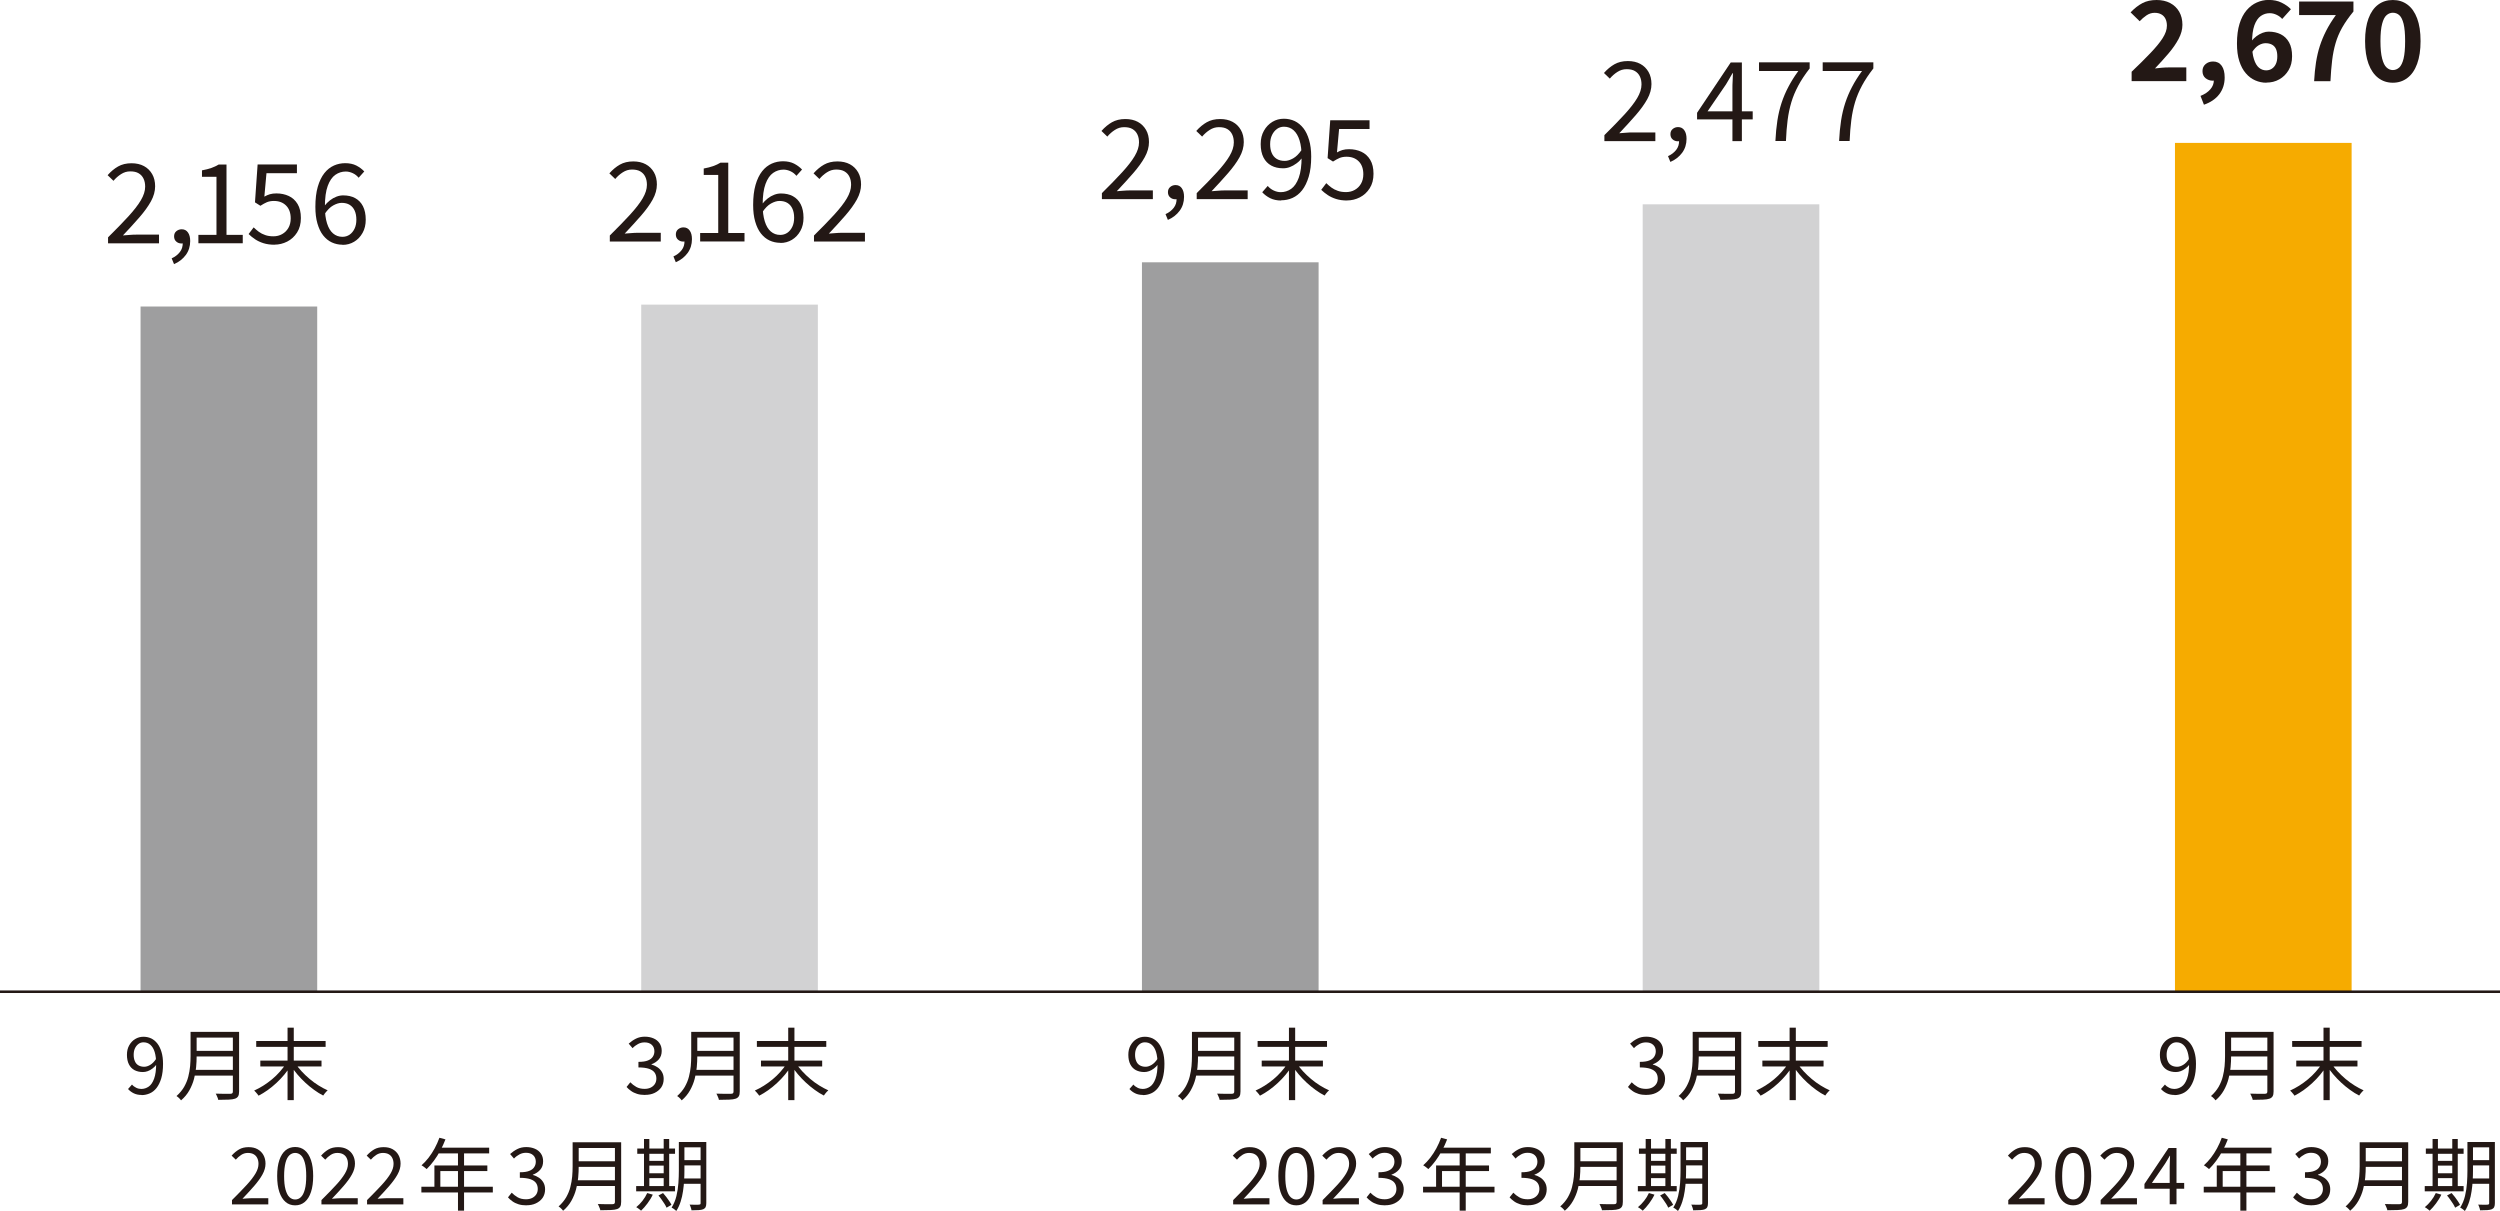 <?xml version="1.0" encoding="UTF-8"?>
<svg xmlns="http://www.w3.org/2000/svg" xmlns:xlink="http://www.w3.org/1999/xlink" viewBox="0 0 341.5 165.41">
  <defs>
    <style>
      .cls-1 {
        stroke: #231815;
        stroke-width: .35px;
      }

      .cls-1, .cls-2 {
        fill: none;
      }

      .cls-3 {
        clip-path: url(#clippath);
      }

      .cls-2, .cls-4, .cls-5, .cls-6, .cls-7 {
        stroke-width: 0px;
      }

      .cls-8 {
        mix-blend-mode: multiply;
      }

      .cls-9 {
        clip-path: url(#clippath-1);
      }

      .cls-10 {
        isolation: isolate;
      }

      .cls-4 {
        fill: #231815;
      }

      .cls-5 {
        fill: #d2d2d3;
      }

      .cls-6 {
        fill: #9e9e9f;
      }

      .cls-7 {
        fill: #f6ab00;
      }
    </style>
    <clipPath id="clippath">
      <rect class="cls-2" x="222.87" y="26.39" width="27.17" height="110.77"/>
    </clipPath>
    <clipPath id="clippath-1">
      <rect class="cls-2" x="86.07" y="40.09" width="27.17" height="97.07"/>
    </clipPath>
  </defs>
  <g class="cls-10">
    <g id="_レイヤー_2" data-name="レイヤー 2">
      <g id="_ハイライト" data-name="ハイライト">
        <g>
          <path class="cls-4" d="m168.45,164.51v-.58c.78-.77,1.43-1.45,1.97-2.03.54-.58.95-1.11,1.23-1.58.28-.47.42-.91.42-1.33,0-.29-.05-.55-.16-.78s-.26-.4-.48-.53c-.22-.13-.49-.19-.82-.19s-.62.09-.9.27c-.28.18-.52.4-.74.65l-.57-.55c.32-.36.66-.64,1.02-.85s.8-.31,1.3-.31c.47,0,.88.09,1.22.28s.61.45.8.79c.19.34.29.73.29,1.19,0,.48-.14.97-.41,1.46-.27.5-.65,1.01-1.12,1.56-.47.54-1.01,1.13-1.62,1.77.2-.01.42-.03.65-.05.23-.02.45-.03.65-.03h2.23v.85h-4.97Z"/>
          <path class="cls-4" d="m177.08,164.65c-.51,0-.95-.15-1.31-.46s-.65-.76-.85-1.36c-.2-.6-.3-1.33-.3-2.19s.1-1.58.3-2.17.48-1.03.85-1.34c.37-.3.8-.45,1.31-.45s.95.15,1.31.45c.37.3.65.75.85,1.34.2.59.3,1.31.3,2.17s-.1,1.59-.3,2.19c-.2.6-.48,1.05-.85,1.36s-.8.46-1.31.46Zm0-.8c.3,0,.57-.11.79-.33.23-.22.4-.57.53-1.04s.19-1.08.19-1.83-.06-1.35-.19-1.82c-.13-.47-.3-.81-.53-1.02-.23-.21-.49-.32-.79-.32s-.56.11-.79.32c-.23.22-.41.56-.53,1.02-.12.47-.19,1.07-.19,1.82s.06,1.36.19,1.83c.13.47.3.82.53,1.04.23.22.49.33.79.33Z"/>
          <path class="cls-4" d="m180.67,164.51v-.58c.78-.77,1.43-1.45,1.97-2.03.54-.58.95-1.11,1.23-1.58.28-.47.42-.91.42-1.33,0-.29-.05-.55-.16-.78s-.26-.4-.48-.53c-.22-.13-.49-.19-.82-.19s-.62.09-.9.27c-.28.18-.52.4-.74.65l-.57-.55c.32-.36.66-.64,1.02-.85s.8-.31,1.3-.31c.47,0,.88.09,1.22.28s.61.45.8.79c.19.34.29.73.29,1.19,0,.48-.14.97-.41,1.46-.27.5-.65,1.01-1.12,1.56-.47.54-1.01,1.13-1.62,1.77.2-.01.42-.03.65-.05.23-.02.45-.03.65-.03h2.23v.85h-4.97Z"/>
          <path class="cls-4" d="m189.19,164.65c-.41,0-.77-.05-1.08-.15s-.59-.23-.82-.4c-.24-.17-.44-.34-.61-.54l.51-.64c.23.24.5.45.81.63.31.18.69.27,1.14.27.32,0,.59-.06.83-.17.24-.12.43-.28.57-.49s.21-.46.21-.75c0-.31-.08-.58-.23-.8-.16-.23-.41-.4-.77-.53-.36-.12-.84-.19-1.45-.19v-.76c.54,0,.98-.06,1.29-.19.32-.12.54-.3.68-.52.14-.22.21-.46.21-.73,0-.37-.12-.67-.36-.89s-.56-.33-.98-.33c-.32,0-.61.07-.89.22-.28.15-.53.33-.75.57l-.53-.62c.3-.27.63-.5.99-.68.36-.18.76-.27,1.21-.27s.84.08,1.19.23c.35.15.62.37.82.66.2.29.3.64.3,1.05,0,.47-.13.85-.39,1.15s-.6.53-1.01.68v.04c.31.08.59.21.84.38.25.17.45.39.6.65.15.26.23.57.23.93,0,.46-.12.85-.34,1.17-.23.32-.54.57-.92.75s-.81.26-1.28.26Z"/>
          <path class="cls-4" d="m194.39,162.11h9.76v.78h-9.76v-.78Zm2.47-6.69l.82.22c-.2.52-.44,1.04-.71,1.54-.27.5-.56.96-.88,1.39-.32.43-.64.8-.98,1.13-.05-.04-.12-.1-.2-.17-.08-.07-.17-.13-.26-.2s-.17-.12-.24-.15c.34-.3.67-.65.97-1.04.3-.39.58-.82.83-1.28.25-.46.46-.94.64-1.43Zm-.69,3.78h7.23v.77h-6.42v2.54h-.81v-3.31Zm.53-2.43h6.95v.78h-7.35l.4-.78Zm2.69.41h.83v8.2h-.83v-8.2Z"/>
          <path class="cls-4" d="m208.72,164.65c-.41,0-.77-.05-1.08-.15s-.59-.23-.82-.4c-.24-.17-.44-.34-.61-.54l.51-.64c.23.24.5.45.81.63.31.18.69.27,1.14.27.32,0,.59-.06.83-.17.24-.12.43-.28.57-.49s.21-.46.21-.75c0-.31-.08-.58-.23-.8-.16-.23-.41-.4-.77-.53-.36-.12-.84-.19-1.45-.19v-.76c.54,0,.98-.06,1.29-.19.32-.12.54-.3.68-.52.14-.22.21-.46.21-.73,0-.37-.12-.67-.36-.89s-.56-.33-.98-.33c-.32,0-.61.07-.89.22-.28.15-.53.33-.75.57l-.53-.62c.3-.27.63-.5.99-.68.36-.18.76-.27,1.21-.27s.84.08,1.19.23c.35.15.62.37.82.66.2.29.3.64.3,1.05,0,.47-.13.85-.39,1.15s-.6.53-1.01.68v.04c.31.08.59.21.84.38.25.17.45.39.6.65.15.26.23.57.23.93,0,.46-.12.85-.34,1.17-.23.32-.54.57-.92.75s-.81.26-1.28.26Z"/>
          <path class="cls-4" d="m215.06,156.03h.82v3.32c0,.47-.02.97-.07,1.5-.05.53-.14,1.07-.29,1.61-.14.54-.36,1.07-.64,1.57-.28.5-.66.96-1.13,1.36-.04-.06-.09-.13-.17-.21s-.15-.15-.23-.22c-.08-.07-.15-.12-.22-.16.44-.39.78-.81,1.04-1.25.25-.45.45-.91.57-1.4s.21-.96.25-1.44c.04-.48.06-.93.06-1.36v-3.32Zm.42,5.19h5.7v.79h-5.7v-.79Zm.09-5.19h5.61v.79h-5.61v-.79Zm0,2.6h5.67v.76h-5.67v-.76Zm5.26-2.6h.85v8.14c0,.29-.04.51-.13.66-.09.15-.23.26-.43.33-.21.07-.5.12-.87.13-.37.02-.85.03-1.42.03-.01-.09-.04-.18-.08-.28-.04-.1-.08-.2-.13-.31s-.09-.19-.13-.26c.3,0,.59.01.87.02.28,0,.52,0,.72,0,.2,0,.35,0,.42,0,.13,0,.22-.03.26-.08.05-.05.07-.13.07-.24v-8.13Z"/>
          <path class="cls-4" d="m223.73,162.02h5.31v.72h-5.31v-.72Zm1.51.95l.76.22c-.19.41-.44.81-.73,1.2s-.58.72-.87.99c-.05-.04-.12-.1-.19-.16-.08-.06-.16-.12-.24-.18-.08-.06-.16-.1-.23-.14.3-.24.59-.54.85-.87.27-.34.48-.69.65-1.06Zm-1.36-6.08h5.16v.72h-5.16v-.72Zm.92-1.3h.73v6.72h-.73v-6.72Zm.34,2.98h2.74v.65h-2.74v-.65Zm.01,1.7h2.74v.66h-2.74v-.66Zm1.63,3.03l.62-.33c.14.17.29.34.44.53.15.19.29.38.41.57.13.19.23.36.3.51l-.67.39c-.06-.15-.15-.32-.27-.51-.13-.19-.26-.39-.4-.59-.14-.21-.29-.39-.43-.56Zm.71-7.71h.75v6.72h-.75v-6.72Zm2.08.41h.75v3.91c0,.41-.01.85-.04,1.33-.03.48-.07.97-.15,1.47-.07.5-.18.97-.33,1.44-.15.46-.34.89-.59,1.27-.04-.04-.1-.1-.18-.16s-.16-.12-.24-.18c-.08-.05-.16-.09-.22-.12.3-.48.52-1.01.66-1.59.14-.58.23-1.17.27-1.77.04-.6.06-1.16.06-1.67v-3.91Zm.32,4.98h3.02v.73h-3.02v-.73Zm.01-4.98h2.98v.73h-2.98v-.73Zm0,2.47h2.98v.72h-2.98v-.72Zm2.63-2.47h.78v8.34c0,.23-.03.41-.09.54-.06.13-.17.23-.32.3-.15.06-.36.11-.62.12-.26.02-.59.03-.99.03-.01-.11-.05-.24-.1-.39-.05-.15-.1-.29-.16-.39.29.01.55.02.8.02s.41,0,.48-.01.13-.03.17-.05.05-.09.05-.17v-8.33Z"/>
        </g>
        <g>
          <path class="cls-4" d="m156.12,149.57c-.41,0-.77-.08-1.07-.23-.31-.15-.56-.35-.77-.58l.54-.61c.16.19.35.33.58.44.23.11.46.16.69.16.37,0,.7-.11,1.01-.32s.56-.58.74-1.08c.19-.51.28-1.19.28-2.04,0-.63-.07-1.17-.2-1.6s-.33-.76-.59-.99-.57-.34-.94-.34c-.25,0-.48.07-.68.22s-.36.34-.48.59c-.12.25-.18.55-.18.89s.05.62.16.87c.1.25.26.44.48.57s.48.2.8.2c.25,0,.52-.08.81-.25s.57-.45.83-.85l.04.79c-.16.21-.34.39-.55.55s-.43.28-.65.36c-.22.08-.44.12-.66.12-.44,0-.82-.09-1.15-.26-.33-.18-.58-.44-.76-.79-.18-.35-.27-.79-.27-1.3s.1-.93.31-1.3c.21-.37.48-.66.82-.86.34-.21.72-.31,1.13-.31.38,0,.73.08,1.06.23.32.16.6.39.84.7.24.31.42.69.56,1.15s.21,1,.21,1.62c0,.77-.08,1.42-.24,1.97-.16.54-.38.98-.65,1.33-.27.34-.58.59-.94.74-.35.15-.72.23-1.1.23Z"/>
          <path class="cls-4" d="m162.83,140.95h.82v3.32c0,.47-.02.97-.07,1.5-.05.53-.14,1.07-.29,1.61-.14.54-.36,1.07-.64,1.57-.28.5-.66.96-1.13,1.36-.04-.06-.09-.13-.17-.21s-.15-.15-.23-.22c-.08-.07-.15-.12-.22-.16.44-.39.78-.81,1.04-1.25.25-.45.45-.91.57-1.4s.21-.96.25-1.44c.04-.48.06-.93.06-1.36v-3.32Zm.42,5.19h5.7v.79h-5.7v-.79Zm.09-5.19h5.61v.79h-5.61v-.79Zm0,2.6h5.67v.76h-5.67v-.76Zm5.26-2.6h.85v8.14c0,.29-.04.51-.13.66-.09.15-.23.26-.43.33-.21.07-.5.12-.87.13-.37.02-.85.03-1.42.03-.01-.09-.04-.18-.08-.28-.04-.1-.08-.2-.13-.31s-.09-.19-.13-.26c.3,0,.59.01.87.02.28,0,.52,0,.72,0,.2,0,.35,0,.42,0,.13,0,.22-.03.26-.08.05-.05.07-.13.07-.24v-8.13Z"/>
          <path class="cls-4" d="m175.86,145.28l.65.28c-.25.42-.55.83-.88,1.23-.34.41-.7.79-1.09,1.15-.39.36-.79.69-1.2.98-.41.29-.82.54-1.23.75-.04-.06-.1-.14-.17-.23-.07-.09-.14-.18-.22-.26-.08-.08-.15-.15-.21-.21.4-.18.81-.4,1.23-.66.42-.26.82-.56,1.21-.88.39-.33.75-.67,1.07-1.04.33-.37.61-.74.85-1.11Zm-4.07-3.08h9.48v.8h-9.48v-.8Zm.56,2.68h8.36v.8h-8.36v-.8Zm3.72-4.5h.85v9.9h-.85v-9.9Zm1.06,4.86c.24.37.52.74.86,1.1.33.36.7.71,1.09,1.04.39.33.8.63,1.22.89s.84.49,1.25.67c-.06.05-.14.12-.21.2s-.15.17-.22.26c-.07.09-.13.17-.18.25-.41-.21-.82-.46-1.24-.77-.42-.3-.82-.63-1.22-1-.39-.36-.76-.75-1.1-1.15-.34-.4-.64-.81-.89-1.23l.65-.28Z"/>
        </g>
        <rect class="cls-6" x="155.99" y="35.83" width="24.13" height="99.81"/>
        <g>
          <path class="cls-4" d="m150.52,27.19v-.81c1.09-1.08,2.01-2.02,2.76-2.84s1.33-1.56,1.72-2.22c.39-.66.59-1.28.59-1.86,0-.41-.07-.78-.22-1.09-.15-.32-.37-.56-.67-.74-.3-.18-.68-.26-1.15-.26s-.87.13-1.26.38c-.39.25-.73.55-1.03.91l-.8-.77c.44-.5.92-.9,1.43-1.19.51-.29,1.12-.44,1.83-.44.66,0,1.23.13,1.71.39.48.26.85.63,1.12,1.1.27.47.4,1.03.4,1.66,0,.67-.19,1.36-.57,2.05-.38.69-.91,1.42-1.57,2.18-.66.76-1.42,1.59-2.26,2.48.28-.02.58-.04.91-.07.32-.03.62-.04.9-.04h3.12v1.19h-6.95Z"/>
          <path class="cls-4" d="m159.54,30.06l-.33-.81c.47-.21.84-.5,1.12-.86s.4-.77.39-1.24l-.15-1.24.68,1.01c-.1.11-.21.19-.33.23-.12.05-.24.07-.37.07-.27,0-.51-.08-.71-.26-.2-.17-.3-.41-.3-.71s.1-.54.31-.71.45-.26.73-.26c.36,0,.65.14.85.43.21.29.31.68.31,1.18,0,.72-.2,1.36-.6,1.9s-.93.96-1.61,1.25Z"/>
          <path class="cls-4" d="m163.47,27.19v-.81c1.09-1.08,2.01-2.02,2.76-2.84s1.33-1.56,1.72-2.22c.39-.66.59-1.28.59-1.86,0-.41-.07-.78-.22-1.09-.15-.32-.37-.56-.67-.74-.3-.18-.68-.26-1.15-.26s-.87.13-1.26.38c-.39.25-.73.55-1.03.91l-.8-.77c.44-.5.92-.9,1.43-1.19.51-.29,1.12-.44,1.83-.44.66,0,1.23.13,1.71.39.48.26.85.63,1.12,1.1.27.47.4,1.03.4,1.66,0,.67-.19,1.36-.57,2.05-.38.69-.91,1.42-1.57,2.18-.66.76-1.42,1.59-2.26,2.48.28-.02.58-.04.91-.07.32-.03.62-.04.9-.04h3.12v1.19h-6.95Z"/>
          <path class="cls-4" d="m175,27.39c-.57,0-1.07-.11-1.5-.32-.43-.22-.79-.49-1.08-.81l.75-.86c.22.26.49.47.81.62.32.15.64.23.97.23.51,0,.99-.15,1.42-.45s.78-.81,1.04-1.52c.26-.71.39-1.66.39-2.86,0-.88-.09-1.63-.28-2.24-.19-.61-.46-1.07-.82-1.39-.36-.32-.8-.48-1.31-.48-.35,0-.67.1-.95.3s-.51.48-.68.83c-.17.35-.26.77-.26,1.25s.07.87.22,1.21c.15.35.37.61.67.8.3.19.67.28,1.12.28.35,0,.73-.12,1.14-.35s.8-.63,1.17-1.18l.06,1.1c-.22.29-.48.55-.78.77-.3.22-.6.39-.9.5-.31.12-.62.17-.93.17-.61,0-1.15-.12-1.61-.37-.46-.25-.82-.62-1.07-1.11-.25-.49-.38-1.1-.38-1.83s.15-1.3.44-1.82c.29-.52.68-.92,1.15-1.21.48-.29,1-.43,1.58-.43.53,0,1.03.11,1.48.32.45.22.84.54,1.18.97s.59.97.78,1.61c.19.64.29,1.39.29,2.27,0,1.08-.11,1.99-.34,2.75-.23.76-.53,1.38-.91,1.86-.38.48-.82.82-1.31,1.04-.49.22-1.01.32-1.54.32Z"/>
          <path class="cls-4" d="m184.03,27.39c-.57,0-1.08-.07-1.52-.21-.44-.14-.82-.32-1.15-.54-.33-.22-.62-.46-.88-.71l.69-.91c.21.21.45.41.7.6.26.19.55.34.88.45.33.12.71.17,1.13.17s.83-.1,1.18-.3c.36-.2.64-.48.85-.84.21-.36.32-.79.32-1.3,0-.75-.21-1.34-.63-1.76-.42-.42-.97-.63-1.67-.63-.36,0-.68.06-.95.17-.27.12-.57.28-.89.49l-.74-.47.36-5.17h5.37v1.19h-4.16l-.29,3.2c.24-.14.5-.25.76-.33.27-.08.57-.11.9-.11.61,0,1.17.12,1.67.35s.91.6,1.21,1.1.45,1.13.45,1.91-.17,1.43-.52,1.98-.8.96-1.35,1.24-1.14.42-1.75.42Z"/>
        </g>
        <g>
          <path class="cls-4" d="m224.89,149.57c-.41,0-.77-.05-1.08-.15s-.59-.23-.82-.4c-.24-.17-.44-.34-.61-.54l.51-.64c.23.24.5.45.81.63.31.18.69.27,1.14.27.32,0,.59-.06.83-.17.24-.12.43-.28.57-.49s.21-.46.21-.75c0-.31-.08-.58-.23-.8-.16-.23-.41-.4-.77-.53-.36-.12-.84-.19-1.45-.19v-.76c.54,0,.98-.06,1.29-.19.32-.12.54-.3.68-.52.14-.22.21-.46.21-.73,0-.37-.12-.67-.36-.89s-.56-.33-.98-.33c-.32,0-.61.07-.89.22-.28.15-.53.33-.75.57l-.53-.62c.3-.27.63-.5.99-.68.36-.18.76-.27,1.21-.27s.84.08,1.19.23c.35.15.62.37.82.66.2.29.3.64.3,1.05,0,.47-.13.85-.39,1.15s-.6.53-1.01.68v.04c.31.08.59.21.84.38.25.17.45.39.6.65.15.26.23.57.23.93,0,.46-.12.85-.34,1.17-.23.32-.54.57-.92.75s-.81.26-1.28.26Z"/>
          <path class="cls-4" d="m231.23,140.95h.82v3.32c0,.47-.02.97-.07,1.5-.05.53-.14,1.07-.29,1.61-.14.54-.36,1.07-.64,1.57-.28.5-.66.96-1.13,1.36-.04-.06-.09-.13-.17-.21s-.15-.15-.23-.22c-.08-.07-.15-.12-.22-.16.44-.39.78-.81,1.04-1.25.25-.45.45-.91.57-1.4s.21-.96.25-1.44c.04-.48.06-.93.06-1.36v-3.32Zm.42,5.19h5.7v.79h-5.7v-.79Zm.09-5.19h5.61v.79h-5.61v-.79Zm0,2.6h5.67v.76h-5.67v-.76Zm5.26-2.6h.85v8.14c0,.29-.04.51-.13.66-.09.15-.23.26-.43.33-.21.07-.5.12-.87.13-.37.02-.85.03-1.42.03-.01-.09-.04-.18-.08-.28-.04-.1-.08-.2-.13-.31s-.09-.19-.13-.26c.3,0,.59.01.87.02.28,0,.52,0,.72,0,.2,0,.35,0,.42,0,.13,0,.22-.03.26-.08.05-.05.07-.13.07-.24v-8.13Z"/>
          <path class="cls-4" d="m244.25,145.28l.65.28c-.25.42-.55.83-.88,1.23-.34.41-.7.79-1.09,1.15-.39.36-.79.69-1.2.98-.41.29-.82.54-1.23.75-.04-.06-.1-.14-.17-.23-.07-.09-.14-.18-.22-.26-.08-.08-.15-.15-.21-.21.4-.18.81-.4,1.23-.66.42-.26.82-.56,1.21-.88.39-.33.75-.67,1.07-1.04.33-.37.61-.74.85-1.11Zm-4.07-3.08h9.48v.8h-9.48v-.8Zm.56,2.68h8.36v.8h-8.36v-.8Zm3.72-4.5h.85v9.9h-.85v-9.9Zm1.06,4.86c.24.37.52.74.86,1.1.33.36.7.71,1.09,1.04.39.33.8.63,1.22.89s.84.49,1.25.67c-.06.05-.14.12-.21.2s-.15.17-.22.26c-.07.09-.13.17-.18.25-.41-.21-.82-.46-1.24-.77-.42-.3-.82-.63-1.22-1-.39-.36-.76-.75-1.1-1.15-.34-.4-.64-.81-.89-1.23l.65-.28Z"/>
        </g>
        <g class="cls-8">
          <g class="cls-3">
            <rect class="cls-5" x="224.39" y="27.91" width="24.13" height="107.73"/>
          </g>
        </g>
        <g>
          <path class="cls-4" d="m219.16,19.27v-.81c1.09-1.08,2.01-2.02,2.76-2.84s1.33-1.56,1.72-2.22c.39-.66.59-1.28.59-1.86,0-.41-.07-.78-.22-1.09-.15-.32-.37-.56-.67-.74-.3-.18-.68-.26-1.15-.26s-.87.13-1.26.38c-.39.25-.73.55-1.03.91l-.8-.77c.44-.5.92-.9,1.43-1.19.51-.29,1.12-.44,1.83-.44.66,0,1.23.13,1.71.39.48.26.85.63,1.12,1.1.27.47.4,1.03.4,1.66,0,.67-.19,1.36-.57,2.05-.38.69-.91,1.42-1.57,2.18-.66.76-1.42,1.59-2.26,2.48.28-.02.58-.04.91-.07.32-.03.62-.04.9-.04h3.12v1.19h-6.95Z"/>
          <path class="cls-4" d="m228.18,22.14l-.33-.81c.47-.21.84-.5,1.12-.86s.4-.77.39-1.24l-.15-1.24.68,1.01c-.1.11-.21.19-.33.23-.12.05-.24.07-.37.07-.27,0-.51-.08-.71-.26-.2-.17-.3-.41-.3-.71s.1-.54.31-.71.45-.26.73-.26c.36,0,.65.14.85.43.21.29.31.68.31,1.18,0,.72-.2,1.36-.6,1.9s-.93.96-1.61,1.25Z"/>
          <path class="cls-4" d="m236.65,19.27v-7.22c0-.27,0-.61.03-1.02.02-.41.04-.75.04-1.03h-.06c-.14.25-.28.5-.43.75-.15.25-.3.51-.46.78l-2.52,3.68h6.17v1.1h-7.6v-.9l4.6-6.88h1.52v10.75h-1.3Z"/>
          <path class="cls-4" d="m242.52,19.27c.05-1.02.14-1.95.27-2.8s.32-1.65.57-2.41.56-1.49.93-2.19c.37-.71.82-1.43,1.36-2.17h-5.37v-1.19h6.92v.84c-.63.81-1.15,1.59-1.55,2.34s-.72,1.5-.95,2.27c-.23.77-.4,1.58-.51,2.44-.11.86-.19,1.81-.23,2.86h-1.43Z"/>
          <path class="cls-4" d="m251.22,19.27c.05-1.02.14-1.95.27-2.8s.32-1.65.57-2.41.56-1.49.93-2.19c.37-.71.82-1.43,1.36-2.17h-5.37v-1.19h6.92v.84c-.63.81-1.15,1.59-1.55,2.34s-.72,1.5-.95,2.27c-.23.77-.4,1.58-.51,2.44-.11.86-.19,1.81-.23,2.86h-1.43Z"/>
        </g>
        <g>
          <path class="cls-4" d="m274.33,164.51v-.58c.78-.77,1.43-1.45,1.97-2.03.54-.58.95-1.11,1.23-1.58.28-.47.42-.91.42-1.33,0-.29-.05-.55-.16-.78s-.26-.4-.48-.53c-.22-.13-.49-.19-.82-.19s-.62.09-.9.27c-.28.18-.52.4-.74.65l-.57-.55c.32-.36.66-.64,1.02-.85s.8-.31,1.3-.31c.47,0,.88.09,1.22.28s.61.45.8.79c.19.34.29.73.29,1.19,0,.48-.14.97-.41,1.46-.27.5-.65,1.01-1.12,1.56-.47.54-1.01,1.13-1.62,1.77.2-.01.42-.03.65-.05.23-.02.45-.03.65-.03h2.23v.85h-4.97Z"/>
          <path class="cls-4" d="m283.2,164.65c-.51,0-.95-.15-1.31-.46s-.65-.76-.85-1.36c-.2-.6-.3-1.33-.3-2.19s.1-1.58.3-2.17.48-1.03.85-1.34c.37-.3.8-.45,1.31-.45s.95.15,1.31.45c.37.3.65.75.85,1.34.2.59.3,1.31.3,2.17s-.1,1.59-.3,2.19c-.2.6-.48,1.05-.85,1.36s-.8.46-1.31.46Zm0-.8c.3,0,.57-.11.79-.33.23-.22.4-.57.53-1.04s.19-1.08.19-1.83-.06-1.35-.19-1.82c-.13-.47-.3-.81-.53-1.02-.23-.21-.49-.32-.79-.32s-.56.11-.79.32c-.23.22-.41.56-.53,1.02-.12.47-.19,1.07-.19,1.82s.06,1.36.19,1.83c.13.47.3.82.53,1.04.23.22.49.33.79.33Z"/>
          <path class="cls-4" d="m286.95,164.51v-.58c.78-.77,1.43-1.45,1.97-2.03.54-.58.95-1.11,1.23-1.58.28-.47.42-.91.42-1.33,0-.29-.05-.55-.16-.78s-.26-.4-.48-.53c-.22-.13-.49-.19-.82-.19s-.62.09-.9.27c-.28.18-.52.4-.74.65l-.57-.55c.32-.36.66-.64,1.02-.85s.8-.31,1.3-.31c.47,0,.88.09,1.22.28s.61.45.8.79c.19.34.29.73.29,1.19,0,.48-.14.97-.41,1.46-.27.5-.65,1.01-1.12,1.56-.47.54-1.01,1.13-1.62,1.77.2-.01.42-.03.65-.05.23-.02.45-.03.65-.03h2.23v.85h-4.97Z"/>
          <path class="cls-4" d="m296.38,164.51v-5.16c0-.19,0-.44.02-.73.01-.29.02-.54.03-.74h-.04c-.1.18-.2.36-.31.53-.1.18-.21.36-.33.55l-1.8,2.63h4.41v.79h-5.43v-.65l3.29-4.91h1.09v7.68h-.93Z"/>
          <path class="cls-4" d="m301.03,162.11h9.76v.78h-9.76v-.78Zm2.47-6.69l.82.22c-.2.52-.44,1.04-.71,1.54-.27.5-.56.96-.88,1.39-.32.43-.64.8-.98,1.13-.05-.04-.12-.1-.2-.17-.08-.07-.17-.13-.26-.2s-.17-.12-.24-.15c.34-.3.67-.65.97-1.04.3-.39.58-.82.83-1.28.25-.46.46-.94.64-1.43Zm-.69,3.78h7.23v.77h-6.42v2.54h-.81v-3.31Zm.53-2.43h6.95v.78h-7.35l.4-.78Zm2.69.41h.83v8.2h-.83v-8.2Z"/>
          <path class="cls-4" d="m315.75,164.65c-.41,0-.77-.05-1.08-.15s-.59-.23-.82-.4c-.24-.17-.44-.34-.61-.54l.51-.64c.23.24.5.45.81.63.31.18.69.27,1.14.27.32,0,.59-.06.83-.17.24-.12.43-.28.57-.49s.21-.46.21-.75c0-.31-.08-.58-.23-.8-.16-.23-.41-.4-.77-.53-.36-.12-.84-.19-1.45-.19v-.76c.54,0,.98-.06,1.29-.19.32-.12.54-.3.68-.52.14-.22.21-.46.21-.73,0-.37-.12-.67-.36-.89s-.56-.33-.98-.33c-.32,0-.61.07-.89.22-.28.15-.53.33-.75.57l-.53-.62c.3-.27.63-.5.99-.68.36-.18.76-.27,1.21-.27s.84.08,1.19.23c.35.15.62.37.82.66.2.29.3.64.3,1.05,0,.47-.13.85-.39,1.15s-.6.53-1.01.68v.04c.31.08.59.21.84.38.25.17.45.39.6.65.15.26.23.57.23.93,0,.46-.12.85-.34,1.17-.23.32-.54.57-.92.75s-.81.26-1.28.26Z"/>
          <path class="cls-4" d="m322.34,156.03h.82v3.32c0,.47-.02.97-.07,1.5-.05.53-.14,1.07-.29,1.61-.14.54-.36,1.07-.64,1.57-.28.5-.66.96-1.13,1.36-.04-.06-.09-.13-.17-.21s-.15-.15-.23-.22c-.08-.07-.15-.12-.22-.16.44-.39.78-.81,1.04-1.25.25-.45.45-.91.57-1.4s.21-.96.25-1.44c.04-.48.06-.93.06-1.36v-3.32Zm.42,5.19h5.7v.79h-5.7v-.79Zm.09-5.19h5.61v.79h-5.61v-.79Zm0,2.6h5.67v.76h-5.67v-.76Zm5.26-2.6h.85v8.14c0,.29-.04.51-.13.66-.09.15-.23.26-.43.33-.21.07-.5.12-.87.13-.37.02-.85.03-1.42.03-.01-.09-.04-.18-.08-.28-.04-.1-.08-.2-.13-.31s-.09-.19-.13-.26c.3,0,.59.01.87.02.28,0,.52,0,.72,0,.2,0,.35,0,.42,0,.13,0,.22-.03.26-.08.05-.05.07-.13.07-.24v-8.13Z"/>
          <path class="cls-4" d="m331.22,162.02h5.31v.72h-5.31v-.72Zm1.51.95l.76.22c-.19.41-.44.81-.73,1.2s-.58.72-.87.99c-.05-.04-.12-.1-.19-.16-.08-.06-.16-.12-.24-.18-.08-.06-.16-.1-.23-.14.3-.24.59-.54.85-.87.27-.34.48-.69.65-1.06Zm-1.36-6.08h5.16v.72h-5.16v-.72Zm.92-1.3h.73v6.72h-.73v-6.72Zm.34,2.98h2.74v.65h-2.74v-.65Zm.01,1.7h2.74v.66h-2.74v-.66Zm1.63,3.03l.62-.33c.14.17.29.34.44.53.15.19.29.38.41.57.13.19.23.36.3.51l-.67.39c-.06-.15-.15-.32-.27-.51-.13-.19-.26-.39-.4-.59-.14-.21-.29-.39-.43-.56Zm.71-7.71h.75v6.72h-.75v-6.72Zm2.08.41h.75v3.91c0,.41-.01.85-.04,1.33-.03.48-.07.97-.15,1.47-.07.5-.18.97-.33,1.44-.15.46-.34.89-.59,1.27-.04-.04-.1-.1-.18-.16s-.16-.12-.24-.18c-.08-.05-.16-.09-.22-.12.3-.48.52-1.01.66-1.59.14-.58.23-1.17.27-1.77.04-.6.06-1.16.06-1.67v-3.91Zm.32,4.98h3.02v.73h-3.02v-.73Zm.01-4.98h2.98v.73h-2.98v-.73Zm0,2.47h2.98v.72h-2.98v-.72Zm2.63-2.47h.78v8.34c0,.23-.03.41-.09.54-.06.13-.17.23-.32.3-.15.06-.36.11-.62.12-.26.02-.59.03-.99.03-.01-.11-.05-.24-.1-.39-.05-.15-.1-.29-.16-.39.29.01.55.02.8.02s.41,0,.48-.01.13-.03.17-.05.05-.09.05-.17v-8.33Z"/>
        </g>
        <g>
          <path class="cls-4" d="m297.03,149.57c-.41,0-.77-.08-1.07-.23-.31-.15-.56-.35-.77-.58l.54-.61c.16.19.35.33.58.44.23.11.46.16.69.16.37,0,.7-.11,1.01-.32s.56-.58.74-1.08c.19-.51.28-1.19.28-2.04,0-.63-.07-1.17-.2-1.6s-.33-.76-.59-.99-.57-.34-.94-.34c-.25,0-.48.07-.68.22s-.36.34-.48.59c-.12.25-.18.55-.18.89s.05.62.16.87c.1.25.26.44.48.57s.48.2.8.2c.25,0,.52-.08.81-.25s.57-.45.83-.85l.04.79c-.16.21-.34.39-.55.55s-.43.28-.65.36c-.22.08-.44.12-.66.12-.44,0-.82-.09-1.15-.26-.33-.18-.58-.44-.76-.79-.18-.35-.27-.79-.27-1.3s.1-.93.31-1.3c.21-.37.48-.66.82-.86.34-.21.72-.31,1.13-.31.38,0,.73.08,1.06.23.32.16.6.39.84.7.24.31.42.69.56,1.15s.21,1,.21,1.62c0,.77-.08,1.42-.24,1.97-.16.54-.38.98-.65,1.33-.27.34-.58.59-.94.74-.35.15-.72.23-1.1.23Z"/>
          <path class="cls-4" d="m303.95,140.95h.82v3.32c0,.47-.02.97-.07,1.5-.05.53-.14,1.07-.29,1.61-.14.54-.36,1.07-.64,1.57-.28.5-.66.96-1.13,1.36-.04-.06-.09-.13-.17-.21s-.15-.15-.23-.22c-.08-.07-.15-.12-.22-.16.44-.39.78-.81,1.04-1.25.25-.45.45-.91.57-1.4s.21-.96.25-1.44c.04-.48.06-.93.06-1.36v-3.32Zm.42,5.19h5.7v.79h-5.7v-.79Zm.09-5.19h5.61v.79h-5.61v-.79Zm0,2.6h5.67v.76h-5.67v-.76Zm5.26-2.6h.85v8.14c0,.29-.04.51-.13.66-.09.15-.23.26-.43.33-.21.07-.5.12-.87.13-.37.02-.85.03-1.42.03-.01-.09-.04-.18-.08-.28-.04-.1-.08-.2-.13-.31s-.09-.19-.13-.26c.3,0,.59.01.87.02.28,0,.52,0,.72,0,.2,0,.35,0,.42,0,.13,0,.22-.03.26-.08.05-.05.07-.13.07-.24v-8.13Z"/>
          <path class="cls-4" d="m317.18,145.28l.65.28c-.25.42-.55.83-.88,1.23-.34.41-.7.79-1.09,1.15-.39.36-.79.69-1.2.98-.41.29-.82.54-1.23.75-.04-.06-.1-.14-.17-.23-.07-.09-.14-.18-.22-.26-.08-.08-.15-.15-.21-.21.4-.18.81-.4,1.23-.66.42-.26.82-.56,1.21-.88.39-.33.75-.67,1.07-1.04.33-.37.61-.74.85-1.11Zm-4.07-3.08h9.48v.8h-9.48v-.8Zm.56,2.68h8.36v.8h-8.36v-.8Zm3.72-4.5h.85v9.9h-.85v-9.9Zm1.06,4.86c.24.37.52.74.86,1.1.33.36.7.71,1.09,1.04.39.33.8.63,1.22.89s.84.49,1.25.67c-.06.05-.14.12-.21.2s-.15.17-.22.26c-.07.09-.13.17-.18.25-.41-.21-.82-.46-1.24-.77-.42-.3-.82-.63-1.22-1-.39-.36-.76-.75-1.1-1.15-.34-.4-.64-.81-.89-1.23l.65-.28Z"/>
        </g>
        <rect class="cls-7" x="297.1" y="19.52" width="24.13" height="116.12"/>
        <g>
          <path class="cls-4" d="m291.18,11.08v-1.28c.97-.92,1.81-1.76,2.53-2.51.72-.75,1.29-1.43,1.69-2.05.4-.62.6-1.19.6-1.73,0-.37-.07-.69-.2-.95-.13-.26-.32-.46-.57-.6-.25-.14-.55-.21-.91-.21-.4,0-.77.12-1.11.35-.34.23-.65.5-.93.8l-1.24-1.21c.52-.55,1.06-.97,1.61-1.26.55-.29,1.2-.43,1.95-.43.7,0,1.32.14,1.85.42.53.28.94.68,1.23,1.18.29.51.44,1.1.44,1.79,0,.62-.17,1.26-.52,1.92s-.8,1.31-1.37,1.98c-.57.67-1.19,1.35-1.86,2.06.28-.04.59-.07.94-.1.34-.03.64-.04.9-.04h2.44v1.87h-7.48Z"/>
          <path class="cls-4" d="m301.06,14.31l-.47-1.21c.58-.23,1.03-.53,1.35-.91.32-.37.47-.78.47-1.22l-.08-1.58.78,1.31c-.12.11-.25.19-.4.24-.15.05-.3.08-.46.08-.36,0-.68-.11-.97-.34-.28-.23-.42-.55-.42-.97,0-.39.14-.71.42-.95.28-.24.62-.36,1.03-.36.5,0,.89.19,1.17.58.28.39.41.92.41,1.61,0,.88-.25,1.65-.74,2.29-.49.64-1.2,1.12-2.11,1.43Z"/>
          <path class="cls-4" d="m309.58,11.3c-.53,0-1.04-.11-1.52-.32s-.91-.53-1.28-.97c-.38-.43-.67-.98-.89-1.66-.22-.67-.32-1.48-.32-2.41,0-1.05.12-1.94.35-2.69.23-.74.55-1.36.96-1.84s.88-.84,1.4-1.07,1.05-.35,1.61-.35c.68,0,1.28.12,1.79.38.51.25.93.55,1.26.89l-1.19,1.33c-.19-.22-.44-.41-.75-.56-.31-.15-.63-.23-.96-.23-.44,0-.85.13-1.21.38-.37.26-.66.68-.88,1.28-.22.6-.32,1.42-.32,2.47,0,.89.08,1.61.26,2.15.17.54.4.93.69,1.17.29.24.62.36.98.36.28,0,.54-.07.77-.22s.42-.36.55-.65c.14-.29.2-.64.2-1.06s-.07-.76-.2-1.03c-.13-.26-.32-.45-.56-.57s-.52-.18-.84-.18c-.3,0-.62.09-.94.28-.33.19-.64.52-.93.99l-.09-1.51c.21-.28.45-.52.72-.72s.55-.35.84-.46c.29-.11.56-.16.81-.16.62,0,1.18.12,1.66.36.48.24.86.61,1.14,1.11.28.5.41,1.13.41,1.89s-.16,1.37-.48,1.91c-.32.54-.75.96-1.27,1.25-.53.3-1.11.44-1.76.44Z"/>
          <path class="cls-4" d="m316.11,11.08c.05-.94.14-1.8.26-2.59.13-.79.3-1.54.53-2.24.23-.7.52-1.4.87-2.08.35-.68.79-1.39,1.31-2.11h-5.02V.21h7.42v1.36c-.63.77-1.15,1.51-1.54,2.2-.39.69-.69,1.4-.9,2.13-.21.72-.37,1.51-.47,2.35s-.18,1.79-.23,2.84h-2.23Z"/>
          <path class="cls-4" d="m326.86,11.3c-.76,0-1.43-.22-2-.66-.57-.44-1.01-1.08-1.32-1.92s-.47-1.88-.47-3.11.16-2.27.47-3.1.75-1.46,1.32-1.88c.57-.42,1.23-.63,2-.63s1.43.21,2,.63c.57.42,1.01,1.05,1.32,1.88s.47,1.86.47,3.1-.16,2.26-.47,3.11-.75,1.49-1.32,1.92c-.57.44-1.23.66-2,.66Zm0-1.73c.33,0,.62-.12.88-.35.25-.24.45-.64.59-1.22s.21-1.37.21-2.38-.07-1.8-.21-2.37c-.14-.56-.34-.96-.59-1.18-.25-.22-.54-.33-.88-.33-.31,0-.6.11-.85.33-.26.22-.46.61-.61,1.18-.15.56-.23,1.35-.23,2.37s.08,1.8.23,2.38.35.99.61,1.22c.26.24.54.35.85.35Z"/>
        </g>
        <g>
          <path class="cls-4" d="m31.69,164.51v-.58c.78-.77,1.43-1.45,1.97-2.03.54-.58.95-1.11,1.23-1.58.28-.47.42-.91.42-1.33,0-.29-.05-.55-.16-.78s-.26-.4-.48-.53c-.22-.13-.49-.19-.82-.19s-.62.09-.9.27c-.28.18-.52.4-.74.65l-.57-.55c.32-.36.66-.64,1.02-.85s.8-.31,1.3-.31c.47,0,.88.09,1.22.28s.61.45.8.79c.19.34.29.73.29,1.19,0,.48-.14.97-.41,1.46-.27.5-.65,1.01-1.12,1.56-.47.54-1.01,1.13-1.62,1.77.2-.01.42-.03.65-.05.23-.02.45-.03.65-.03h2.23v.85h-4.97Z"/>
          <path class="cls-4" d="m40.32,164.65c-.51,0-.95-.15-1.31-.46s-.65-.76-.85-1.36c-.2-.6-.3-1.33-.3-2.19s.1-1.58.3-2.17.48-1.03.85-1.34c.37-.3.8-.45,1.31-.45s.95.15,1.31.45c.37.3.65.75.85,1.34.2.59.3,1.31.3,2.17s-.1,1.59-.3,2.19c-.2.6-.48,1.05-.85,1.36s-.8.46-1.31.46Zm0-.8c.3,0,.57-.11.79-.33.23-.22.4-.57.53-1.04s.19-1.08.19-1.83-.06-1.35-.19-1.82c-.13-.47-.3-.81-.53-1.02-.23-.21-.49-.32-.79-.32s-.56.11-.79.32c-.23.22-.41.56-.53,1.02-.12.47-.19,1.07-.19,1.82s.06,1.36.19,1.83c.13.47.3.82.53,1.04.23.22.49.33.79.33Z"/>
          <path class="cls-4" d="m43.91,164.51v-.58c.78-.77,1.43-1.45,1.97-2.03.54-.58.95-1.11,1.23-1.58.28-.47.42-.91.42-1.33,0-.29-.05-.55-.16-.78s-.26-.4-.48-.53c-.22-.13-.49-.19-.82-.19s-.62.09-.9.27c-.28.18-.52.4-.74.65l-.57-.55c.32-.36.66-.64,1.02-.85s.8-.31,1.3-.31c.47,0,.88.09,1.22.28s.61.45.8.79c.19.34.29.73.29,1.19,0,.48-.14.97-.41,1.46-.27.5-.65,1.01-1.12,1.56-.47.54-1.01,1.13-1.62,1.77.2-.01.42-.03.65-.05.23-.02.45-.03.65-.03h2.23v.85h-4.97Z"/>
          <path class="cls-4" d="m50.14,164.51v-.58c.78-.77,1.43-1.45,1.97-2.03.54-.58.95-1.11,1.23-1.58.28-.47.42-.91.42-1.33,0-.29-.05-.55-.16-.78s-.26-.4-.48-.53c-.22-.13-.49-.19-.82-.19s-.62.09-.9.27c-.28.18-.52.4-.74.65l-.57-.55c.32-.36.66-.64,1.02-.85s.8-.31,1.3-.31c.47,0,.88.09,1.22.28s.61.45.8.79c.19.34.29.73.29,1.19,0,.48-.14.97-.41,1.46-.27.5-.65,1.01-1.12,1.56-.47.54-1.01,1.13-1.62,1.77.2-.01.42-.03.65-.05.23-.02.45-.03.65-.03h2.23v.85h-4.97Z"/>
          <path class="cls-4" d="m57.56,162.11h9.76v.78h-9.76v-.78Zm2.47-6.69l.82.22c-.2.52-.44,1.04-.71,1.54-.27.5-.56.96-.88,1.39-.32.43-.64.8-.98,1.13-.05-.04-.12-.1-.2-.17-.08-.07-.17-.13-.26-.2s-.17-.12-.24-.15c.34-.3.67-.65.97-1.04.3-.39.58-.82.83-1.28.25-.46.46-.94.64-1.43Zm-.69,3.78h7.23v.77h-6.42v2.54h-.81v-3.31Zm.53-2.43h6.95v.78h-7.35l.4-.78Zm2.69.41h.83v8.2h-.83v-8.2Z"/>
          <path class="cls-4" d="m71.9,164.65c-.41,0-.77-.05-1.08-.15s-.59-.23-.82-.4c-.24-.17-.44-.34-.61-.54l.51-.64c.23.24.5.45.81.63.31.18.69.27,1.14.27.32,0,.59-.06.83-.17.24-.12.43-.28.57-.49s.21-.46.21-.75c0-.31-.08-.58-.23-.8-.16-.23-.41-.4-.77-.53-.36-.12-.84-.19-1.45-.19v-.76c.54,0,.98-.06,1.29-.19.32-.12.54-.3.68-.52.14-.22.21-.46.21-.73,0-.37-.12-.67-.36-.89s-.56-.33-.98-.33c-.32,0-.61.07-.89.22-.28.15-.53.33-.75.57l-.53-.62c.3-.27.63-.5.99-.68.36-.18.76-.27,1.21-.27s.84.08,1.19.23c.35.15.62.37.82.66.2.29.3.64.3,1.05,0,.47-.13.85-.39,1.15s-.6.53-1.01.68v.04c.31.08.59.21.84.38.25.17.45.39.6.65.15.26.23.57.23.93,0,.46-.12.85-.34,1.17-.23.32-.54.57-.92.75s-.81.26-1.28.26Z"/>
          <path class="cls-4" d="m78.23,156.03h.82v3.32c0,.47-.02.97-.07,1.5-.05.53-.14,1.07-.29,1.61-.14.54-.36,1.07-.64,1.57-.28.5-.66.96-1.13,1.36-.04-.06-.09-.13-.17-.21s-.15-.15-.23-.22c-.08-.07-.15-.12-.22-.16.44-.39.78-.81,1.04-1.25.25-.45.45-.91.57-1.4s.21-.96.25-1.44c.04-.48.06-.93.06-1.36v-3.32Zm.42,5.19h5.7v.79h-5.7v-.79Zm.09-5.19h5.61v.79h-5.61v-.79Zm0,2.6h5.67v.76h-5.67v-.76Zm5.26-2.6h.85v8.14c0,.29-.04.51-.13.66-.09.15-.23.26-.43.33-.21.07-.5.12-.87.13-.37.02-.85.03-1.42.03-.01-.09-.04-.18-.08-.28-.04-.1-.08-.2-.13-.31s-.09-.19-.13-.26c.3,0,.59.01.87.02.28,0,.52,0,.72,0,.2,0,.35,0,.42,0,.13,0,.22-.03.26-.08.05-.05.07-.13.07-.24v-8.13Z"/>
          <path class="cls-4" d="m86.9,162.02h5.31v.72h-5.31v-.72Zm1.51.95l.76.22c-.19.41-.44.81-.73,1.2s-.58.72-.87.99c-.05-.04-.12-.1-.19-.16-.08-.06-.16-.12-.24-.18-.08-.06-.16-.1-.23-.14.3-.24.59-.54.85-.87.27-.34.48-.69.65-1.06Zm-1.36-6.08h5.16v.72h-5.16v-.72Zm.92-1.3h.73v6.72h-.73v-6.72Zm.34,2.98h2.74v.65h-2.74v-.65Zm.01,1.7h2.74v.66h-2.74v-.66Zm1.63,3.03l.62-.33c.14.17.29.34.44.53.15.19.29.38.41.57.13.19.23.36.3.51l-.67.39c-.06-.15-.15-.32-.27-.51-.13-.19-.26-.39-.4-.59-.14-.21-.29-.39-.43-.56Zm.71-7.71h.75v6.72h-.75v-6.72Zm2.08.41h.75v3.91c0,.41-.01.85-.04,1.33-.03.48-.07.97-.15,1.47-.07.5-.18.97-.33,1.44-.15.46-.34.89-.59,1.27-.04-.04-.1-.1-.18-.16s-.16-.12-.24-.18c-.08-.05-.16-.09-.22-.12.3-.48.52-1.01.66-1.59.14-.58.23-1.17.27-1.77.04-.6.06-1.16.06-1.67v-3.91Zm.32,4.98h3.02v.73h-3.02v-.73Zm.01-4.98h2.98v.73h-2.98v-.73Zm0,2.47h2.98v.72h-2.98v-.72Zm2.63-2.47h.78v8.34c0,.23-.03.41-.09.54-.06.13-.17.23-.32.3-.15.06-.36.11-.62.12-.26.02-.59.03-.99.03-.01-.11-.05-.24-.1-.39-.05-.15-.1-.29-.16-.39.29.01.55.02.8.02s.41,0,.48-.01.13-.03.17-.05.05-.09.05-.17v-8.33Z"/>
        </g>
        <g>
          <path class="cls-4" d="m19.33,149.57c-.41,0-.77-.08-1.07-.23-.31-.15-.56-.35-.77-.58l.54-.61c.16.19.35.33.58.44.23.11.46.16.69.16.37,0,.7-.11,1.01-.32s.56-.58.74-1.08c.19-.51.28-1.19.28-2.04,0-.63-.07-1.17-.2-1.6s-.33-.76-.59-.99-.57-.34-.94-.34c-.25,0-.48.07-.68.22s-.36.34-.48.59c-.12.25-.18.55-.18.89s.05.62.16.87c.1.25.26.44.48.57s.48.2.8.2c.25,0,.52-.08.81-.25s.57-.45.83-.85l.04.79c-.16.21-.34.39-.55.55s-.43.28-.65.36c-.22.08-.44.12-.66.12-.44,0-.82-.09-1.15-.26-.33-.18-.58-.44-.76-.79-.18-.35-.27-.79-.27-1.3s.1-.93.31-1.3c.21-.37.48-.66.82-.86.34-.21.72-.31,1.13-.31.38,0,.73.08,1.06.23.32.16.6.39.84.7.24.31.42.69.56,1.15s.21,1,.21,1.62c0,.77-.08,1.42-.24,1.97-.16.54-.38.98-.65,1.33-.27.34-.58.59-.94.74-.35.15-.72.23-1.1.23Z"/>
          <path class="cls-4" d="m26.04,140.95h.82v3.32c0,.47-.02.97-.07,1.5-.05.53-.14,1.07-.29,1.61-.14.54-.36,1.07-.64,1.57-.28.5-.66.96-1.13,1.36-.04-.06-.09-.13-.17-.21s-.15-.15-.23-.22c-.08-.07-.15-.12-.22-.16.44-.39.78-.81,1.04-1.25.25-.45.45-.91.57-1.4s.21-.96.25-1.44c.04-.48.06-.93.06-1.36v-3.32Zm.42,5.19h5.7v.79h-5.7v-.79Zm.09-5.19h5.61v.79h-5.61v-.79Zm0,2.6h5.67v.76h-5.67v-.76Zm5.26-2.6h.85v8.14c0,.29-.04.51-.13.66-.09.15-.23.26-.43.33-.21.07-.5.12-.87.13-.37.02-.85.03-1.42.03-.01-.09-.04-.18-.08-.28-.04-.1-.08-.2-.13-.31s-.09-.19-.13-.26c.3,0,.59.01.87.02.28,0,.52,0,.72,0,.2,0,.35,0,.42,0,.13,0,.22-.03.26-.08.05-.05.07-.13.07-.24v-8.13Z"/>
          <path class="cls-4" d="m39.07,145.28l.65.28c-.25.42-.55.83-.88,1.23-.34.41-.7.79-1.09,1.15-.39.36-.79.69-1.2.98-.41.29-.82.54-1.23.75-.04-.06-.1-.14-.17-.23-.07-.09-.14-.18-.22-.26-.08-.08-.15-.15-.21-.21.4-.18.81-.4,1.23-.66.42-.26.82-.56,1.21-.88.39-.33.75-.67,1.07-1.04.33-.37.61-.74.85-1.11Zm-4.07-3.08h9.48v.8h-9.48v-.8Zm.56,2.68h8.36v.8h-8.36v-.8Zm3.72-4.5h.85v9.9h-.85v-9.9Zm1.06,4.86c.24.37.52.74.86,1.1.33.36.7.71,1.09,1.04.39.33.8.63,1.22.89s.84.49,1.25.67c-.06.05-.14.12-.21.2s-.15.17-.22.26c-.07.09-.13.17-.18.25-.41-.21-.82-.46-1.24-.77-.42-.3-.82-.63-1.22-1-.39-.36-.76-.75-1.1-1.15-.34-.4-.64-.81-.89-1.23l.65-.28Z"/>
        </g>
        <rect class="cls-6" x="19.2" y="41.87" width="24.13" height="93.77"/>
        <g>
          <path class="cls-4" d="m14.76,33.23v-.81c1.09-1.08,2.01-2.02,2.76-2.84s1.33-1.56,1.72-2.22c.39-.66.59-1.28.59-1.86,0-.41-.07-.78-.22-1.09-.15-.32-.37-.56-.67-.74-.3-.18-.68-.26-1.15-.26s-.87.13-1.26.38c-.39.25-.73.55-1.03.91l-.8-.77c.44-.5.92-.9,1.43-1.19.51-.29,1.12-.44,1.83-.44.66,0,1.23.13,1.71.39.48.26.85.63,1.12,1.1.27.47.4,1.03.4,1.66,0,.67-.19,1.36-.57,2.05-.38.69-.91,1.42-1.57,2.18-.66.76-1.42,1.59-2.26,2.48.28-.02.58-.04.91-.07.32-.03.62-.04.9-.04h3.12v1.19h-6.95Z"/>
          <path class="cls-4" d="m23.78,36.1l-.33-.81c.47-.21.84-.5,1.12-.86s.4-.77.39-1.24l-.15-1.24.68,1.01c-.1.11-.21.19-.33.23-.12.05-.24.07-.37.07-.27,0-.51-.08-.71-.26-.2-.17-.3-.41-.3-.71s.1-.54.31-.71.45-.26.73-.26c.36,0,.65.14.85.43.21.29.31.68.31,1.18,0,.72-.2,1.36-.6,1.9s-.93.96-1.61,1.25Z"/>
          <path class="cls-4" d="m27.1,33.23v-1.15h2.47v-7.93h-1.98v-.88c.49-.09.92-.2,1.29-.33s.7-.29,1-.47h1.06v9.61h2.22v1.15h-6.06Z"/>
          <path class="cls-4" d="m37.51,33.43c-.57,0-1.08-.07-1.52-.21-.44-.14-.82-.32-1.15-.54-.33-.22-.62-.46-.88-.71l.69-.91c.21.21.45.41.7.6.26.19.55.34.88.45.33.12.71.17,1.13.17s.83-.1,1.18-.3c.36-.2.64-.48.85-.84.21-.36.32-.79.32-1.3,0-.75-.21-1.34-.63-1.76-.42-.42-.97-.63-1.67-.63-.36,0-.68.06-.95.17-.27.12-.57.28-.89.49l-.74-.47.36-5.17h5.37v1.19h-4.16l-.29,3.2c.24-.14.5-.25.76-.33.27-.08.57-.11.9-.11.61,0,1.17.12,1.67.35s.91.6,1.21,1.1.45,1.13.45,1.91-.17,1.43-.52,1.98-.8.96-1.35,1.24-1.14.42-1.75.42Z"/>
          <path class="cls-4" d="m46.8,33.43c-.53,0-1.03-.11-1.48-.32-.45-.21-.84-.53-1.18-.96s-.59-.97-.78-1.62c-.19-.65-.28-1.41-.28-2.27,0-1.08.11-1.99.33-2.75.22-.76.52-1.38.9-1.86.38-.48.82-.82,1.31-1.04.49-.22,1.01-.32,1.54-.32.58,0,1.09.11,1.51.32.42.22.78.48,1.09.81l-.77.86c-.21-.26-.47-.47-.79-.62-.32-.15-.64-.23-.97-.23-.51,0-.99.15-1.42.45-.43.3-.78.8-1.04,1.51-.26.7-.39,1.66-.39,2.87,0,.89.1,1.63.29,2.24.19.61.46,1.07.82,1.38.36.31.79.47,1.29.47.36,0,.69-.1.97-.29.29-.2.51-.47.68-.82s.25-.76.25-1.24-.08-.88-.23-1.22c-.15-.34-.38-.61-.67-.79-.3-.19-.67-.28-1.11-.28-.35,0-.73.12-1.15.35s-.8.62-1.18,1.18l-.04-1.09c.23-.3.49-.56.77-.78.28-.22.58-.39.9-.51.32-.12.62-.17.91-.17.62,0,1.17.12,1.63.37.46.25.82.62,1.07,1.11.25.49.38,1.11.38,1.84,0,.68-.14,1.29-.43,1.8-.29.52-.67.92-1.15,1.21-.48.29-1.01.43-1.58.43Z"/>
        </g>
        <g>
          <path class="cls-4" d="m88.1,149.57c-.41,0-.77-.05-1.08-.15s-.59-.23-.82-.4c-.24-.17-.44-.34-.61-.54l.51-.64c.23.24.5.45.81.63.31.18.69.27,1.14.27.32,0,.59-.06.83-.17.24-.12.43-.28.57-.49s.21-.46.21-.75c0-.31-.08-.58-.23-.8-.16-.23-.41-.4-.77-.53-.36-.12-.84-.19-1.45-.19v-.76c.54,0,.98-.06,1.29-.19.32-.12.54-.3.68-.52.14-.22.21-.46.21-.73,0-.37-.12-.67-.36-.89s-.56-.33-.98-.33c-.32,0-.61.07-.89.22-.28.15-.53.33-.75.57l-.53-.62c.3-.27.63-.5.99-.68.36-.18.76-.27,1.21-.27s.84.08,1.19.23c.35.15.62.37.82.66.2.29.3.64.3,1.05,0,.47-.13.85-.39,1.15s-.6.53-1.01.68v.04c.31.08.59.21.84.38.25.17.45.39.6.65.15.26.23.57.23.93,0,.46-.12.85-.34,1.17-.23.32-.54.57-.92.75s-.81.26-1.28.26Z"/>
          <path class="cls-4" d="m94.43,140.95h.82v3.32c0,.47-.02.97-.07,1.5-.05.53-.14,1.07-.29,1.61-.14.54-.36,1.07-.64,1.57-.28.5-.66.96-1.13,1.36-.04-.06-.09-.13-.17-.21s-.15-.15-.23-.22c-.08-.07-.15-.12-.22-.16.44-.39.78-.81,1.04-1.25.25-.45.45-.91.57-1.4s.21-.96.25-1.44c.04-.48.06-.93.06-1.36v-3.32Zm.42,5.19h5.7v.79h-5.7v-.79Zm.09-5.19h5.61v.79h-5.61v-.79Zm0,2.6h5.67v.76h-5.67v-.76Zm5.26-2.6h.85v8.14c0,.29-.04.51-.13.66-.09.15-.23.26-.43.33-.21.07-.5.12-.87.13-.37.02-.85.03-1.42.03-.01-.09-.04-.18-.08-.28-.04-.1-.08-.2-.13-.31s-.09-.19-.13-.26c.3,0,.59.01.87.02.28,0,.52,0,.72,0,.2,0,.35,0,.42,0,.13,0,.22-.03.26-.08.05-.05.07-.13.07-.24v-8.13Z"/>
          <path class="cls-4" d="m107.46,145.28l.65.28c-.25.42-.55.83-.88,1.23-.34.41-.7.79-1.09,1.15-.39.36-.79.69-1.2.98-.41.29-.82.54-1.23.75-.04-.06-.1-.14-.17-.23-.07-.09-.14-.18-.22-.26-.08-.08-.15-.15-.21-.21.4-.18.81-.4,1.23-.66.42-.26.82-.56,1.21-.88.39-.33.75-.67,1.07-1.04.33-.37.61-.74.85-1.11Zm-4.07-3.08h9.48v.8h-9.48v-.8Zm.56,2.68h8.36v.8h-8.36v-.8Zm3.72-4.5h.85v9.9h-.85v-9.9Zm1.06,4.86c.24.37.52.74.86,1.1.33.36.7.71,1.09,1.04.39.33.8.63,1.22.89s.84.49,1.25.67c-.06.05-.14.12-.21.2s-.15.17-.22.26c-.07.09-.13.17-.18.25-.41-.21-.82-.46-1.24-.77-.42-.3-.82-.63-1.22-1-.39-.36-.76-.75-1.1-1.15-.34-.4-.64-.81-.89-1.23l.65-.28Z"/>
        </g>
        <g class="cls-8">
          <g class="cls-9">
            <rect class="cls-5" x="87.59" y="41.61" width="24.13" height="94.03"/>
          </g>
        </g>
        <g>
          <path class="cls-4" d="m83.3,32.98v-.81c1.09-1.08,2.01-2.02,2.76-2.84s1.33-1.56,1.72-2.22c.39-.66.59-1.28.59-1.86,0-.41-.07-.78-.22-1.09-.15-.32-.37-.56-.67-.74-.3-.18-.68-.26-1.15-.26s-.87.13-1.26.38c-.39.25-.73.55-1.03.91l-.8-.77c.44-.5.92-.9,1.43-1.19.51-.29,1.12-.44,1.83-.44.66,0,1.23.13,1.71.39.48.26.85.63,1.12,1.1.27.47.4,1.03.4,1.66,0,.67-.19,1.36-.57,2.05-.38.69-.91,1.42-1.57,2.18-.66.76-1.42,1.59-2.26,2.48.28-.02.58-.04.91-.07.32-.03.62-.04.9-.04h3.12v1.19h-6.95Z"/>
          <path class="cls-4" d="m92.32,35.84l-.33-.81c.47-.21.84-.5,1.12-.86s.4-.77.39-1.24l-.15-1.24.68,1.01c-.1.11-.21.19-.33.23-.12.05-.24.07-.37.07-.27,0-.51-.08-.71-.26-.2-.17-.3-.41-.3-.71s.1-.54.31-.71.45-.26.73-.26c.36,0,.65.14.85.43.21.29.31.68.31,1.18,0,.72-.2,1.36-.6,1.9s-.93.96-1.61,1.25Z"/>
          <path class="cls-4" d="m95.64,32.98v-1.15h2.47v-7.93h-1.98v-.88c.49-.09.92-.2,1.29-.33s.7-.29,1-.47h1.06v9.61h2.22v1.15h-6.06Z"/>
          <path class="cls-4" d="m106.6,33.17c-.53,0-1.03-.11-1.48-.32-.45-.21-.84-.53-1.18-.96s-.59-.97-.78-1.62c-.19-.65-.28-1.41-.28-2.27,0-1.08.11-1.99.33-2.75.22-.76.52-1.38.9-1.86.38-.48.82-.82,1.31-1.04.49-.22,1.01-.32,1.54-.32.58,0,1.09.11,1.51.32.42.22.78.48,1.09.81l-.77.86c-.21-.26-.47-.47-.79-.62-.32-.15-.64-.23-.97-.23-.51,0-.99.15-1.42.45-.43.3-.78.8-1.04,1.51-.26.7-.39,1.66-.39,2.87,0,.89.1,1.63.29,2.24.19.61.46,1.07.82,1.38.36.31.79.47,1.29.47.36,0,.69-.1.97-.29.29-.2.51-.47.68-.82s.25-.76.25-1.24-.08-.88-.23-1.22c-.15-.34-.38-.61-.67-.79-.3-.19-.67-.28-1.11-.28-.35,0-.73.12-1.15.35s-.8.62-1.18,1.18l-.04-1.09c.23-.3.49-.56.77-.78.28-.22.58-.39.9-.51.32-.12.62-.17.91-.17.62,0,1.17.12,1.63.37.46.25.82.62,1.07,1.11.25.49.38,1.11.38,1.84,0,.68-.14,1.29-.43,1.8-.29.52-.67.92-1.15,1.21-.48.29-1.01.43-1.58.43Z"/>
          <path class="cls-4" d="m111.19,32.98v-.81c1.09-1.08,2.01-2.02,2.76-2.84s1.33-1.56,1.72-2.22c.39-.66.59-1.28.59-1.86,0-.41-.07-.78-.22-1.09-.15-.32-.37-.56-.67-.74-.3-.18-.68-.26-1.15-.26s-.87.13-1.26.38c-.39.25-.73.55-1.03.91l-.8-.77c.44-.5.92-.9,1.43-1.19.51-.29,1.12-.44,1.83-.44.66,0,1.23.13,1.71.39.48.26.85.63,1.12,1.1.27.47.4,1.03.4,1.66,0,.67-.19,1.36-.57,2.05-.38.69-.91,1.42-1.57,2.18-.66.76-1.42,1.59-2.26,2.48.28-.02.58-.04.91-.07.32-.03.62-.04.9-.04h3.12v1.19h-6.95Z"/>
        </g>
        <line class="cls-1" y1="135.47" x2="341.5" y2="135.47"/>
      </g>
    </g>
  </g>
</svg>